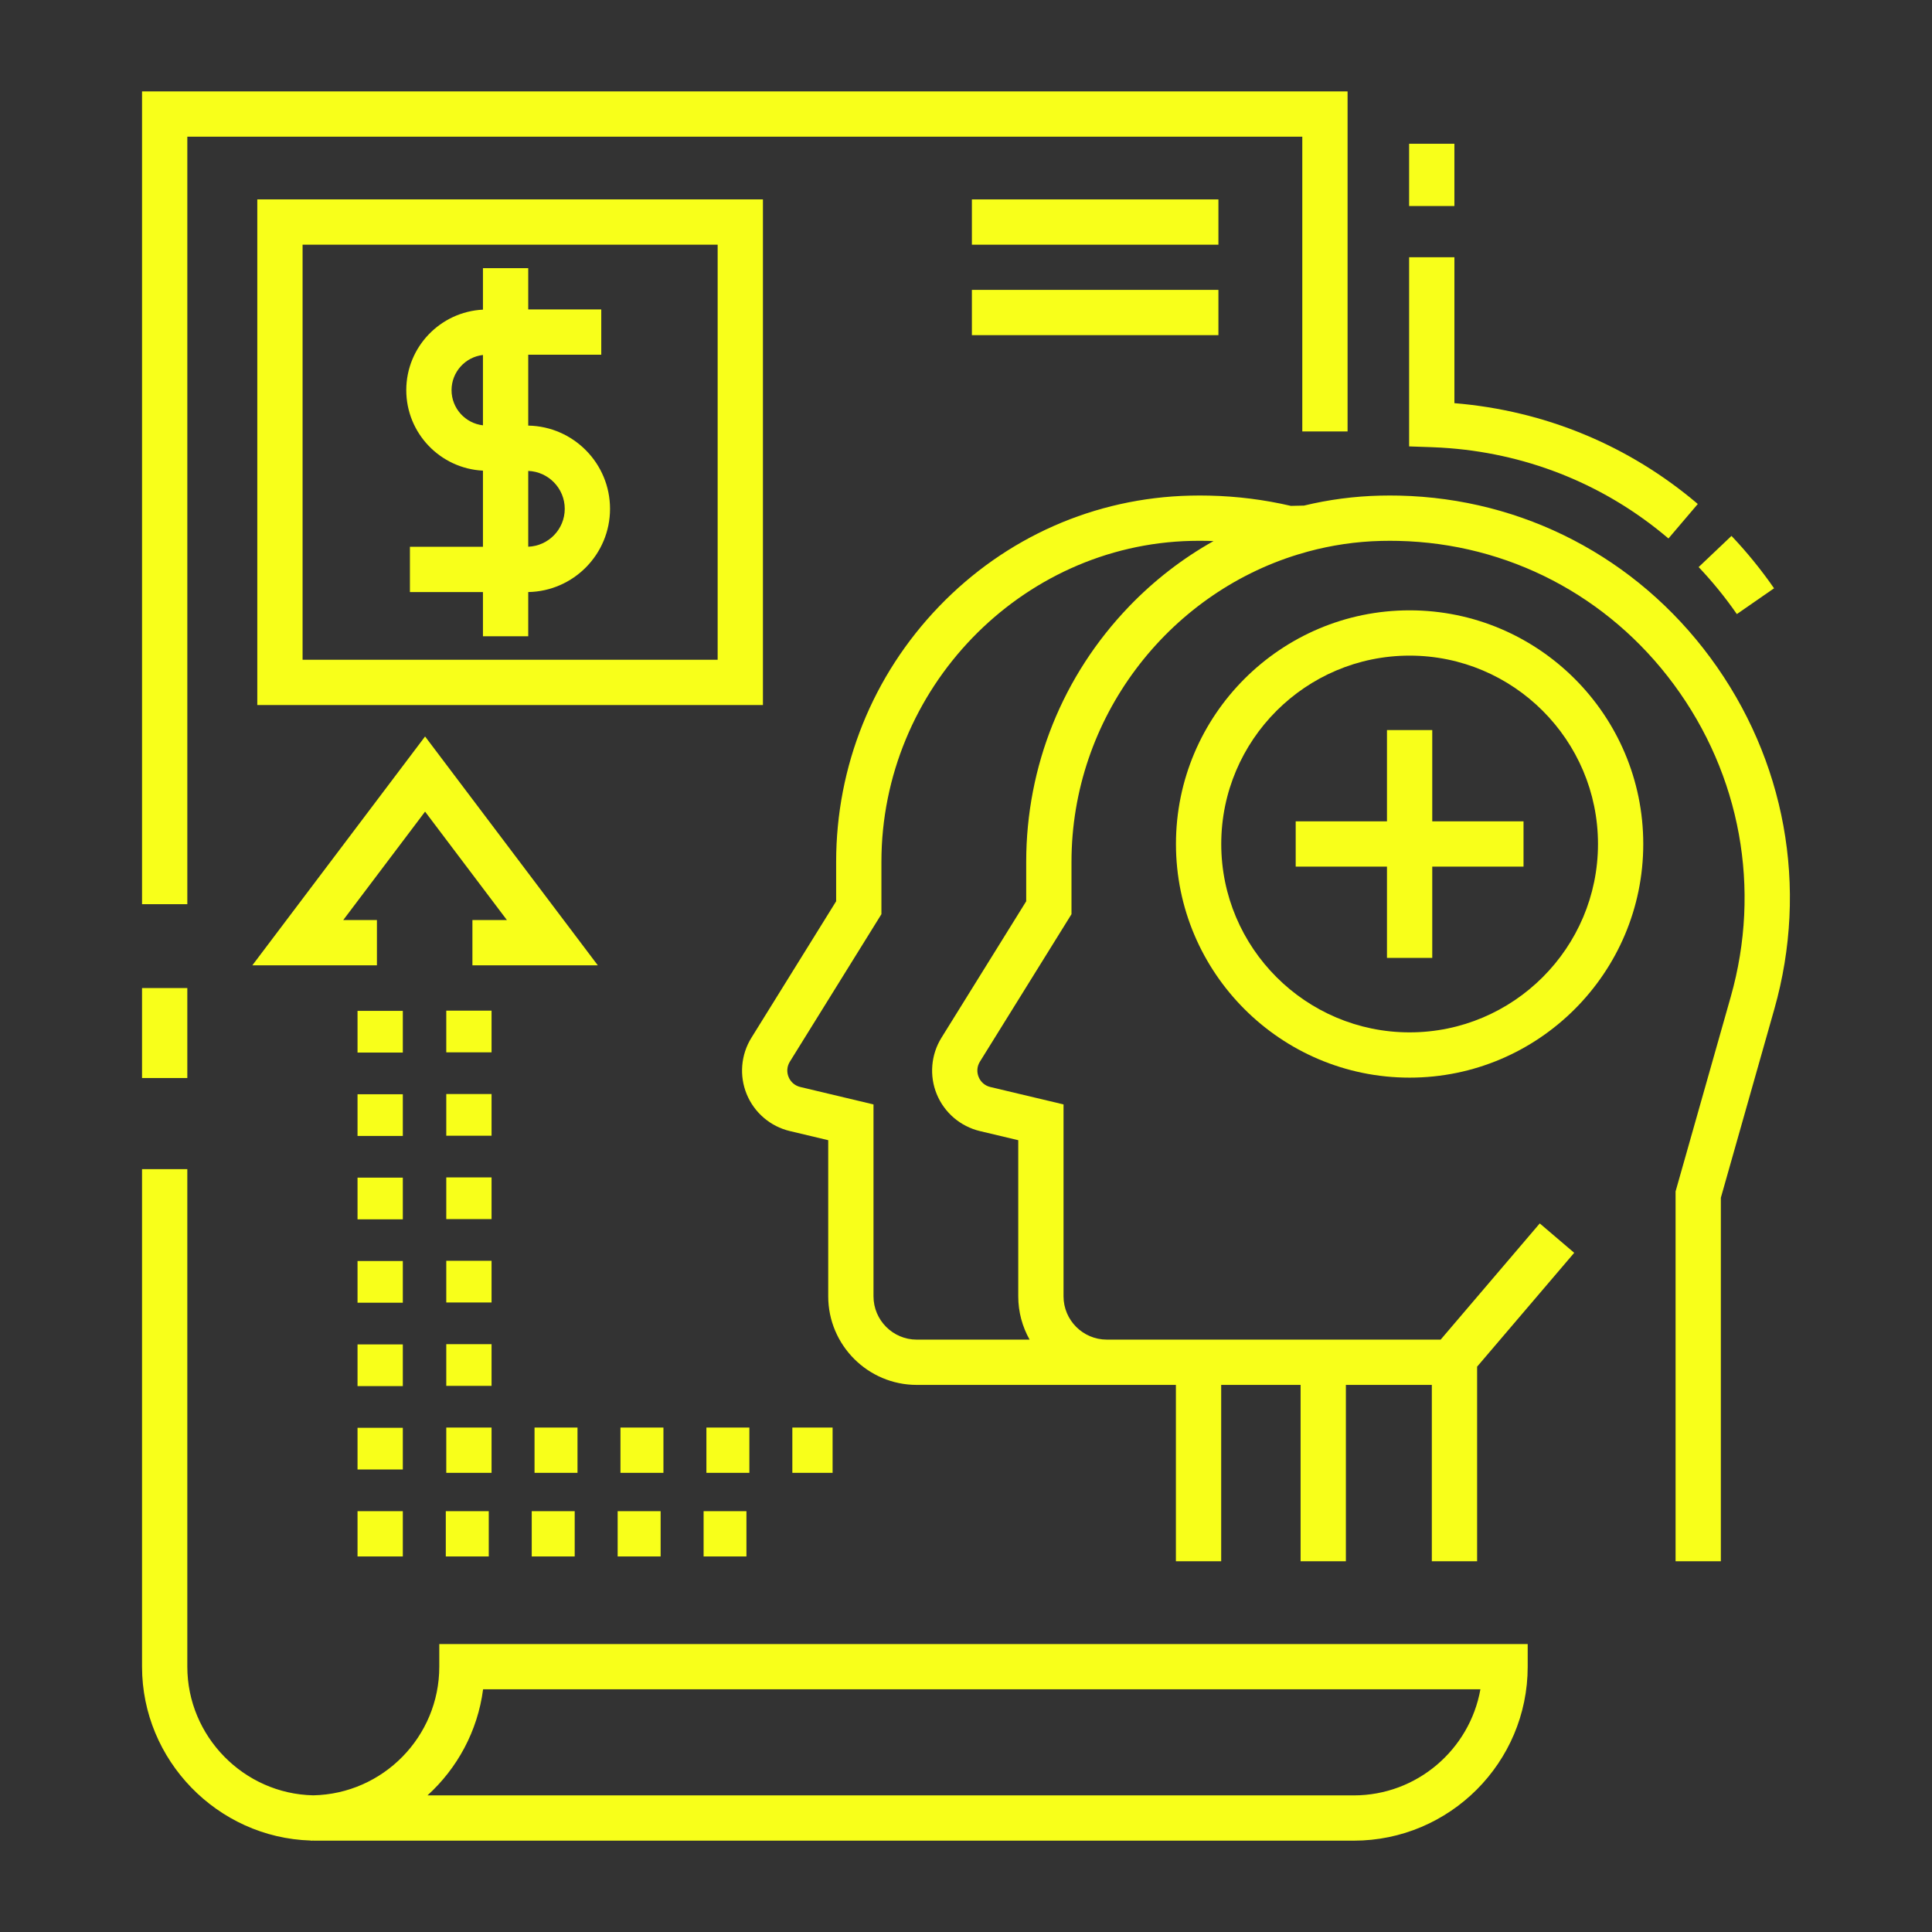 <?xml version="1.0" encoding="UTF-8"?>
<svg width="1200pt" height="1200pt" version="1.1" viewBox="0 0 1200 1200" xmlns="http://www.w3.org/2000/svg">
 <rect x="0" y="0" width="1200" height="1200" fill="#333333" stroke="none"/>
 <g fill="#f8ff1a">
  <path d="m889.6 453.46h-28.125v56.688h-56.695v28.125h56.695v56.695h28.125v-56.695h56.688v-28.125h-56.688z"/>
  <path d="m299.97 292.33v47.301h-45.359v28.125h45.359v27.441h28.125v-27.465c28.094-0.488 50.805-23.48 50.805-51.691 0-28.207-22.707-51.199-50.805-51.688v-44.023h45.359v-28.125h-45.359v-25.629h-28.125v25.754c-26.477 1.312-47.629 23.199-47.629 49.996 0 26.801 21.152 48.688 47.629 50.004zm28.125 0.168c12.582 0.484 22.68 10.844 22.68 23.539 0 12.699-10.098 23.059-22.68 23.543zm-28.125-72.016v43.695c-10.961-1.246-19.504-10.562-19.504-21.848s8.547-20.605 19.504-21.848z"/>
  <path d="m437.02 938.62h26.602v28.125h-26.602z"/>
  <path d="m276.89 938.62h26.688v28.125h-26.688z"/>
  <path d="m383.64 938.62h26.688v28.125h-26.688z"/>
  <path d="m330.27 938.62h26.688v28.125h-26.688z"/>
  <path d="m222.07 938.62h28.125v28.125h-28.125z"/>
  <path d="m222.07 627.87h28.125v25.895h-28.125z"/>
  <path d="m222.07 679.66h28.125v25.895h-28.125z"/>
  <path d="m222.07 835.04h28.125v25.895h-28.125z"/>
  <path d="m222.07 783.24h28.125v25.895h-28.125z"/>
  <path d="m222.07 886.83h28.125v25.895h-28.125z"/>
  <path d="m222.07 731.45h28.125v25.895h-28.125z"/>
  <path d="m492.14 886.68h25v28.125h-25z"/>
  <path d="m332.01 886.68h26.688v28.125h-26.688z"/>
  <path d="m385.38 886.68h26.688v28.125h-26.688z"/>
  <path d="m438.76 886.68h26.688v28.125h-26.688z"/>
  <path d="m277.19 886.68h28.125v28.125h-28.125z"/>
  <path d="m277.19 783.1h28.125v25.895h-28.125z"/>
  <path d="m277.19 834.89h28.125v25.895h-28.125z"/>
  <path d="m277.19 679.52h28.125v25.895h-28.125z"/>
  <path d="m277.19 627.73h28.125v25.895h-28.125z"/>
  <path d="m277.19 731.31h28.125v25.895h-28.125z"/>
  <path d="m264.02 457.43-107.29 142.15h77.383v-28.125h-20.918l50.824-67.34 50.828 67.34h-21.422v28.125h77.883z"/>
  <path d="m272.85 1035.2c0 43.531-34.961 79.023-78.27 79.906-43.164-0.879-78.234-36.66-78.234-79.895v-309.05h-28.125v309.05c0 58.086 46.844 106.2 104.71 107.97v0.09c0.496 0 0.984-0.027 1.48-0.031 0.613 0.023 1.238 0.031 1.871 0.031h644.55c59.574 0 108.05-48.484 108.05-108.07v-14.062h-676.03zm646.66 14.062c-6.664 37.402-39.406 65.887-78.684 65.887h-79.457l-495.85-0.004c18.484-16.805 31.152-39.898 34.539-65.887z"/>
  <path d="m116.35 84.898h692.53v183.08h28.125v-211.2h-748.78v504.83h28.125z"/>
  <path d="m88.223 613.7h28.125v55.879h-28.125z"/>
  <path d="m875.54 379.09c-80.023 0-145.13 65.102-145.13 145.12 0 80.023 65.102 145.13 145.13 145.13 80.023 0 145.12-65.102 145.12-145.13-0.004-80.02-65.105-145.12-145.12-145.12zm0 262.13c-64.516 0-117-52.488-117-117 0-64.516 52.488-117 117-117s117 52.484 117 117c0 64.516-52.488 117-117 117z"/>
  <path d="m1101.9 365.4c-7.965-11.488-16.863-22.438-26.445-32.539l-20.402 19.359c8.598 9.062 16.586 18.887 23.734 29.199z"/>
  <path d="m894.69 278c1.918 0.109 3.832 0.242 5.742 0.395 50.547 4.047 97.527 23.43 135.87 56.062l18.227-21.418c-42.695-36.344-94.953-57.992-151.17-62.629v-90.621h-28.125v117.48l13.578 0.465c1.961 0.066 3.922 0.156 5.883 0.27z"/>
  <path d="m1062.3 408.45c-45.934-62.211-116.32-98.879-193.11-100.61-3.953-0.09-7.926-0.09-11.879 0.004-16.141 0.371-31.988 2.473-47.359 6.184l-8.141 0.188c-16.527-3.852-33.527-5.996-50.617-6.371-3.988-0.102-8.027-0.098-11.906 0-59.23 1.363-114.66 25.82-156.06 68.871-41.195 42.832-63.883 99.168-63.883 158.63v24.445l-52.629 84.781c-6.543 10.52-7.629 23.641-2.91 35.094 4.723 11.457 14.738 20 26.781 22.855l23.836 5.676v96.965c0 30.344 24.676 55.031 55.008 55.031h160.94v109.53h28.125v-109.53h24.781v-0.012h24.543v109.54h28.125v-109.54h53.387v109.54h28.125v-120.86l60.312-70.719-21.402-18.25-61.551 72.168h-207.35c-14.828 0-26.891-12.062-26.891-26.887v-119.2l-45.441-10.801c-3.324-0.789-5.981-3.059-7.281-6.219-1.305-3.164-1.016-6.641 0.789-9.547l56.879-91.586v-32.48c0-89.328 59.645-166.14 140.69-190.96l6.215-1.801c14.605-3.941 29.844-6.25 45.531-6.609 3.523-0.082 7.082-0.082 10.602-0.004 68.02 1.531 130.38 34.043 171.11 89.199 41.469 56.172 54.348 126.85 35.336 193.93l-34.281 120.92v229.71h28.125v-225.8l33.215-117.16c21.406-75.52 6.914-155.09-39.766-218.31zm-361.03-31.738c-41.191 42.828-63.875 99.164-63.875 158.62v24.461l-52.641 84.77c-6.535 10.523-7.621 23.645-2.902 35.098s14.73 20.004 26.781 22.871l23.82 5.664v96.973c0 9.766 2.57 18.938 7.051 26.898h-70.074c-14.824 0-26.883-12.07-26.883-26.906v-119.18l-45.461-10.828c-3.324-0.789-5.977-3.051-7.277-6.207-1.301-3.156-1.012-6.629 0.793-9.535l56.863-91.602v-32.465c0-107.5 86.336-196.94 192.49-199.39 3.465-0.086 6.957-0.09 10.562 0 1.074 0.027 2.148 0.078 3.219 0.121-19.125 10.715-36.805 24.336-52.469 40.625z"/>
  <path d="m473.87 123.85h-314.06v314.06h314.06zm-28.125 285.94h-257.81v-257.81h257.81z"/>
  <path d="m603.66 123.86h153.12v28.125h-153.12z"/>
  <path d="m603.66 180.05h153.12v28.125h-153.12z"/>
  <path d="m875.23 89.289h28.125v38.672h-28.125z"/>
 </g>
</svg>
